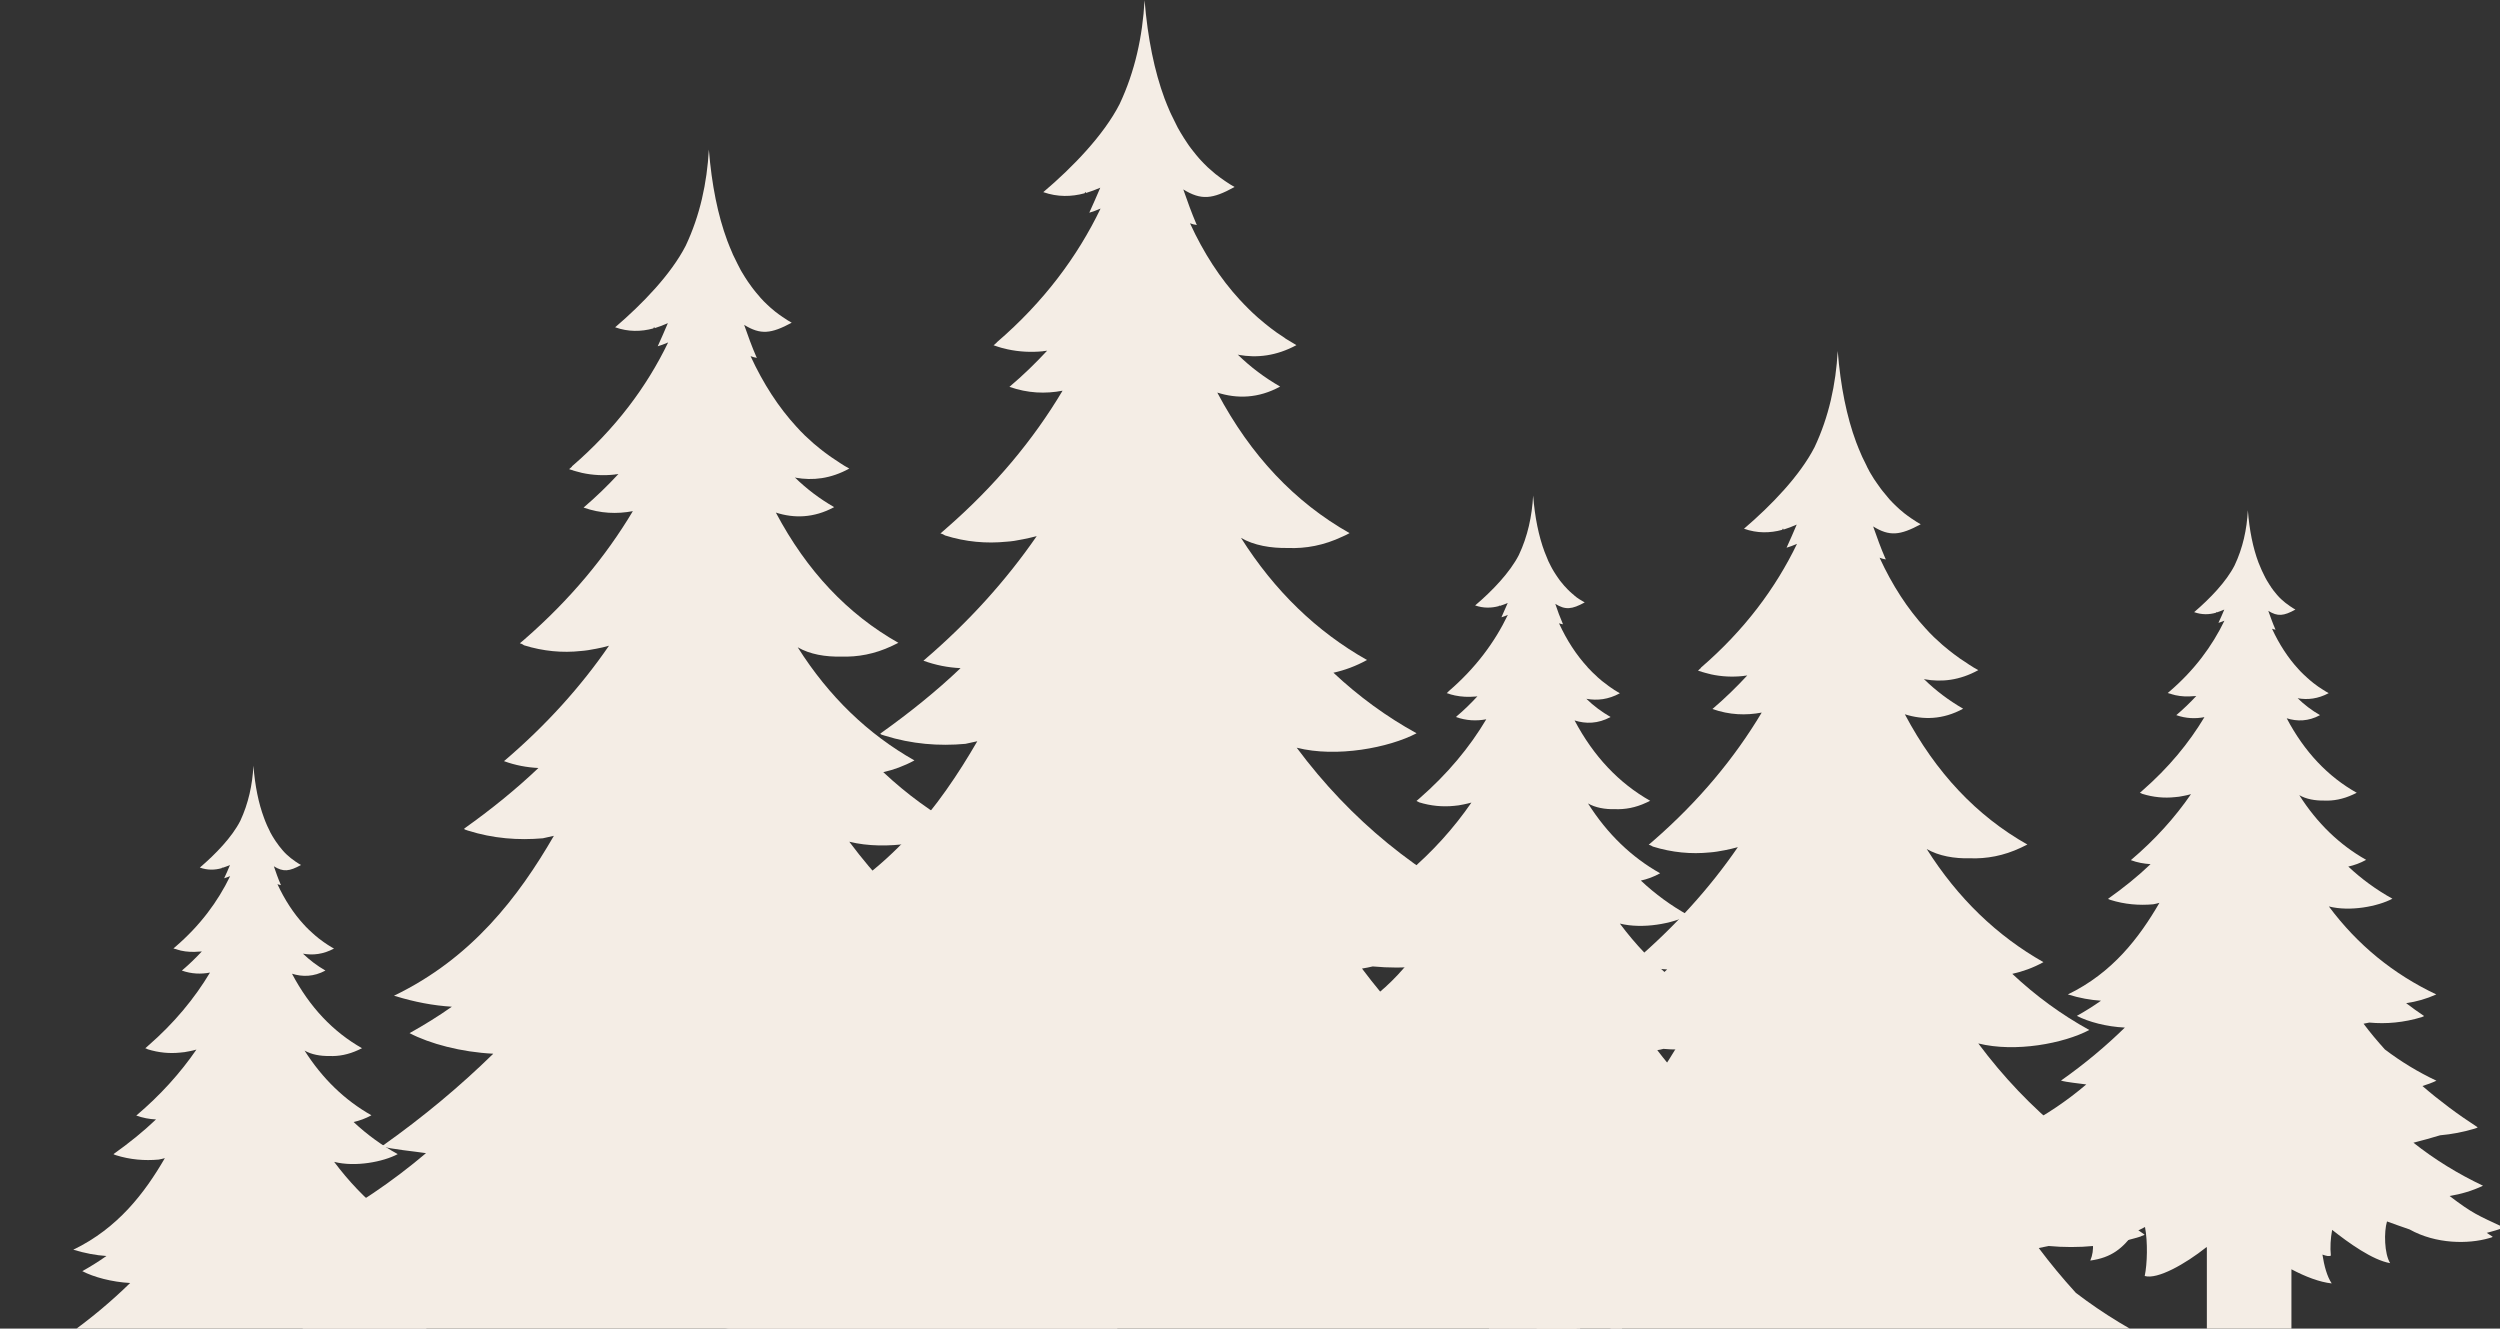 <svg width="175" height="93" viewBox="0 0 175 93" fill="none" xmlns="http://www.w3.org/2000/svg">
<rect x="0" y="0" width="175" height="93" fill="#333333" stroke="none"/>
<g clip-path="url(#clip0_1_554)">
<path d="M78.67 98.8C79.36 98.62 80.08 98.41 80.84 98.13C77.51 96.57 77.05 96.44 74.19 94.26C75.57 94.03 76.96 93.63 78.27 93.01C75.21 91.57 72.37 89.82 69.77 87.76C70.86 87.48 71.95 87.18 73.03 86.86C74.42 86.73 75.82 86.47 77.23 86.05C77.35 85.99 77.69 85.94 77.6 85.86C75.18 84.29 72.93 82.61 70.88 80.84C71.46 80.67 72.03 80.45 72.58 80.19C70.33 79.13 68.22 77.85 66.28 76.37C65.35 75.35 64.48 74.3 63.68 73.23C63.91 73.19 64.15 73.14 64.38 73.09C66.45 73.28 68.61 73.11 70.8 72.44C70.88 72.38 71.15 72.34 71.07 72.29C70.33 71.79 69.61 71.27 68.91 70.74C70.16 70.56 71.39 70.22 72.59 69.68C67.35 67.2 62.96 63.63 59.45 58.92C62.04 59.57 65.44 58.92 67.22 57.98C65.26 56.9 63.47 55.59 61.83 54.05C62.55 53.89 63.29 53.62 64.01 53.23C60.76 51.39 58.02 48.76 55.84 45.31C56.68 45.8 57.78 45.99 58.89 45.96C60.03 46 61.22 45.79 62.43 45.22C62.58 45.15 62.73 45.08 62.86 45.01C62.86 45.01 62.88 45 62.89 45C59.35 43 56.48 39.98 54.31 35.88C55.58 36.29 56.96 36.27 58.39 35.5C57.39 34.92 56.49 34.25 55.64 33.42C55.64 33.42 55.64 33.42 55.65 33.42C55.67 33.42 55.68 33.43 55.7 33.44C56.89 33.65 58.14 33.52 59.45 32.8C59.23 32.68 59.01 32.55 58.8 32.41C58.76 32.38 58.71 32.35 58.67 32.32C58.5 32.21 58.34 32.1 58.17 31.99C58.12 31.95 58.07 31.92 58.02 31.88C57.86 31.77 57.71 31.65 57.55 31.53C57.5 31.49 57.46 31.45 57.41 31.42C57.25 31.29 57.1 31.17 56.95 31.04C56.91 31.01 56.87 30.97 56.84 30.94C56.68 30.8 56.52 30.65 56.37 30.51C56.34 30.48 56.31 30.46 56.29 30.43C56.12 30.27 55.96 30.1 55.8 29.92C55.79 29.91 55.77 29.89 55.76 29.88C54.5 28.51 53.43 26.86 52.54 24.93C52.69 24.99 52.84 25.03 52.98 25.05C52.96 25.01 52.96 24.99 52.94 24.97C52.63 24.26 52.36 23.51 52.09 22.74C53.24 23.45 53.97 23.37 55.42 22.59C55.23 22.48 55.04 22.37 54.86 22.24C54.83 22.22 54.81 22.2 54.78 22.19C54.6 22.07 54.43 21.94 54.26 21.81C54.24 21.79 54.21 21.77 54.19 21.75C54.02 21.61 53.85 21.47 53.69 21.31C53.53 21.16 53.38 21.01 53.24 20.85C53.21 20.81 53.17 20.77 53.14 20.73C53.01 20.58 52.87 20.42 52.75 20.26C52.71 20.2 52.67 20.15 52.62 20.09C52.53 19.97 52.44 19.84 52.35 19.71C52.28 19.61 52.22 19.52 52.16 19.42C52.09 19.3 52.01 19.18 51.94 19.06C51.88 18.96 51.82 18.86 51.77 18.75C51.72 18.66 51.67 18.57 51.63 18.48C51.53 18.29 51.44 18.09 51.34 17.89C51.31 17.84 51.29 17.78 51.27 17.73C51.14 17.45 51.03 17.15 50.91 16.85C50.25 15.07 49.82 12.95 49.62 10.47C49.49 12.81 49 15.08 48 17.2C46.98 19.19 44.98 21.27 43.06 22.91C43.98 23.24 44.89 23.22 45.73 22.99C45.75 22.97 45.77 22.93 45.79 22.89C45.81 22.91 45.81 22.95 45.83 22.97C46.14 22.87 46.45 22.76 46.75 22.62C46.52 23.16 46.29 23.7 46.04 24.24C46.24 24.18 46.5 24.09 46.77 23.97C45.27 27.08 43.09 30.01 40.04 32.64C40.04 32.64 40.04 32.65 40.04 32.66C39.97 32.72 39.91 32.78 39.84 32.84C39.91 32.87 39.99 32.89 40.06 32.91C40.09 32.91 40.11 32.93 40.14 32.94C40.21 32.96 40.28 32.98 40.35 33C40.44 33.03 40.53 33.05 40.62 33.07C40.66 33.08 40.69 33.09 40.73 33.1C41.5 33.27 42.27 33.3 43.01 33.22C43.02 33.22 43.04 33.22 43.05 33.21C43.13 33.21 43.21 33.19 43.29 33.18C42.54 33.99 41.73 34.78 40.85 35.53C42.04 35.95 43.19 35.99 44.3 35.78C42.4 38.96 39.91 41.97 36.73 44.74C36.62 44.84 36.5 44.94 36.39 45.03C36.43 45.04 36.47 45.06 36.51 45.07C36.57 45.09 36.62 45.13 36.68 45.17C38.03 45.59 39.37 45.71 40.66 45.57C40.97 45.55 41.34 45.49 41.74 45.41C42.04 45.35 42.34 45.29 42.63 45.2C40.67 48.05 38.24 50.76 35.28 53.28C36.07 53.57 36.88 53.72 37.69 53.76C36.13 55.24 34.4 56.65 32.48 58.01C32.49 58.01 32.51 58.01 32.53 58.02C32.53 58.02 32.53 58.02 32.52 58.02C32.44 58.06 32.67 58.1 32.75 58.14C34.52 58.7 36.29 58.83 38 58.68C38.26 58.62 38.51 58.57 38.76 58.51C38.76 58.51 38.76 58.51 38.77 58.51C36.31 62.76 33.04 67.07 27.58 69.7C29.04 70.15 30.34 70.39 31.63 70.47C30.68 71.14 29.69 71.75 28.67 72.32C30.08 73.06 32.29 73.65 34.53 73.76C32.24 76 29.66 78.17 26.73 80.24C27.39 80.45 28.98 80.59 29.82 80.72C27.46 82.72 24.9 84.45 22.15 85.89C23.86 86.76 25.89 87.46 27.89 87.67C25.79 89.53 23.52 91.33 21.05 93.08C21.95 93.35 22.88 93.56 23.78 93.71C22.86 94.54 21.88 95.34 20.88 96.15C21.6 96.41 22.36 96.55 23.14 96.62C21.68 97.59 20.16 98.49 18.59 99.31C22.26 100.19 25.57 100.79 30.27 97.66C30.64 99.62 30.9 100.89 30.33 102.26C32.95 101.9 34.28 100.78 35.74 98.8C36.16 98.59 36.59 98.37 37.02 98.16C37.37 99.97 37.3 102.66 36.99 104.15C38.54 104.6 41.95 102.68 44.52 100.63C44.54 100.63 44.56 100.63 44.58 100.62V116.87C44.58 119.72 46.89 122.04 49.75 122.04C52.61 122.04 54.92 119.72 54.92 116.87V103.31C56.64 104.22 58.38 104.88 59.84 105.03C59.27 104.17 58.92 102.86 58.71 101.51C59.18 101.69 59.55 101.76 59.75 101.63C59.65 100.64 59.72 99.52 59.9 98.49C61.92 100.07 64.84 102.2 66.98 102.55C66.26 101.39 66.22 98.72 66.59 97.45C67.51 97.78 68.42 98.12 69.35 98.43C72.59 100.25 76.57 100.23 79.07 99.49C79.21 99.43 79.59 99.37 79.47 99.3C79.22 99.14 78.97 98.98 78.73 98.82" fill="#F4EDE5"/>
<path d="M157.7 112.93C158.39 112.75 159.11 112.54 159.87 112.26C156.54 110.7 156.08 110.57 153.22 108.39C154.6 108.16 155.99 107.75 157.3 107.14C154.24 105.7 151.4 103.95 148.8 101.89C149.89 101.61 150.98 101.31 152.06 100.99C153.45 100.86 154.85 100.6 156.26 100.18C156.38 100.12 156.72 100.06 156.63 99.99C154.21 98.42 151.96 96.74 149.91 94.97C150.49 94.8 151.06 94.58 151.61 94.32C149.36 93.26 147.25 91.98 145.31 90.5C144.38 89.48 143.51 88.43 142.71 87.36C142.94 87.32 143.18 87.27 143.41 87.22C145.48 87.41 147.64 87.24 149.83 86.56C149.91 86.5 150.18 86.46 150.1 86.41C149.36 85.91 148.64 85.39 147.94 84.86C149.19 84.68 150.42 84.33 151.62 83.8C146.38 81.32 141.99 77.75 138.48 73.04C141.07 73.69 144.47 73.04 146.25 72.1C144.29 71.02 142.5 69.71 140.86 68.17C141.58 68.01 142.32 67.75 143.04 67.35C139.79 65.51 137.05 62.88 134.87 59.43C135.71 59.92 136.81 60.11 137.92 60.08C139.06 60.12 140.25 59.91 141.46 59.34C141.61 59.27 141.76 59.2 141.89 59.13C141.89 59.13 141.91 59.13 141.92 59.12C138.38 57.12 135.51 54.1 133.34 50C134.61 50.4 135.99 50.39 137.42 49.61C136.42 49.03 135.52 48.36 134.67 47.53C134.67 47.53 134.67 47.53 134.68 47.53C134.7 47.53 134.71 47.54 134.73 47.55C135.92 47.76 137.17 47.63 138.48 46.91C138.26 46.79 138.04 46.66 137.83 46.52C137.79 46.49 137.74 46.46 137.7 46.43C137.53 46.32 137.36 46.21 137.2 46.1C137.15 46.06 137.1 46.03 137.05 45.99C136.89 45.88 136.74 45.76 136.58 45.64C136.53 45.6 136.49 45.56 136.44 45.53C136.28 45.4 136.13 45.28 135.98 45.15C135.94 45.12 135.9 45.08 135.87 45.05C135.71 44.91 135.55 44.76 135.4 44.62C135.37 44.59 135.34 44.57 135.32 44.54C135.15 44.38 134.99 44.21 134.83 44.03C134.82 44.02 134.81 44 134.79 43.99C133.53 42.62 132.46 40.97 131.57 39.04C131.72 39.1 131.87 39.14 132.01 39.16C131.99 39.12 131.99 39.1 131.97 39.08C131.66 38.37 131.39 37.62 131.12 36.85C132.27 37.56 133 37.48 134.45 36.7C134.26 36.59 134.07 36.48 133.89 36.35C133.86 36.33 133.84 36.31 133.81 36.3C133.63 36.18 133.46 36.05 133.29 35.92C133.27 35.9 133.24 35.88 133.22 35.86C133.05 35.72 132.88 35.58 132.72 35.42C132.57 35.27 132.41 35.12 132.27 34.96C132.23 34.92 132.2 34.88 132.17 34.84C132.04 34.69 131.91 34.53 131.78 34.37C131.74 34.31 131.7 34.26 131.65 34.2C131.56 34.08 131.47 33.95 131.38 33.82C131.31 33.72 131.25 33.63 131.18 33.53C131.11 33.41 131.03 33.29 130.96 33.17C130.9 33.07 130.84 32.97 130.79 32.86C130.74 32.77 130.69 32.68 130.65 32.58C130.55 32.39 130.46 32.19 130.36 31.99C130.34 31.94 130.31 31.88 130.29 31.83C130.16 31.55 130.05 31.25 129.93 30.95C129.27 29.17 128.84 27.06 128.64 24.57C128.51 26.91 128.02 29.18 127.02 31.3C126 33.29 124 35.37 122.08 37.01C123 37.34 123.91 37.32 124.75 37.09C124.77 37.07 124.79 37.03 124.81 36.99C124.83 37.01 124.83 37.05 124.85 37.07C125.16 36.97 125.47 36.86 125.77 36.72C125.54 37.26 125.31 37.8 125.06 38.34C125.26 38.28 125.52 38.19 125.79 38.07C124.29 41.18 122.11 44.11 119.06 46.74C119.06 46.74 119.06 46.75 119.06 46.76C118.99 46.82 118.93 46.88 118.86 46.94C118.93 46.97 119.01 46.99 119.08 47.01C119.11 47.02 119.13 47.03 119.16 47.04C119.23 47.06 119.3 47.08 119.37 47.1C119.46 47.13 119.55 47.15 119.64 47.17C119.68 47.17 119.71 47.19 119.75 47.2C120.52 47.37 121.29 47.4 122.03 47.32C122.04 47.32 122.06 47.32 122.07 47.31C122.15 47.31 122.23 47.29 122.31 47.28C121.56 48.09 120.75 48.88 119.87 49.63C121.06 50.05 122.21 50.09 123.32 49.88C121.42 53.06 118.93 56.07 115.75 58.84C115.64 58.94 115.52 59.03 115.41 59.13C115.45 59.14 115.49 59.16 115.53 59.17C115.59 59.19 115.64 59.23 115.7 59.26C117.05 59.68 118.39 59.8 119.68 59.67C119.99 59.65 120.36 59.59 120.76 59.51C121.06 59.45 121.36 59.38 121.65 59.3C119.69 62.15 117.26 64.86 114.3 67.38C115.09 67.67 115.9 67.82 116.7 67.86C115.14 69.34 113.41 70.75 111.49 72.11C111.5 72.11 111.52 72.11 111.54 72.12C111.54 72.12 111.54 72.12 111.53 72.12C111.45 72.16 111.68 72.2 111.76 72.23C113.53 72.79 115.3 72.92 117.01 72.77C117.27 72.71 117.52 72.66 117.77 72.6C117.77 72.6 117.77 72.6 117.78 72.6C115.32 76.85 112.05 81.16 106.58 83.79C108.04 84.24 109.34 84.48 110.63 84.56C109.68 85.23 108.69 85.84 107.67 86.41C109.08 87.15 111.29 87.74 113.53 87.85C111.24 90.09 108.66 92.26 105.73 94.33C106.39 94.54 107.98 94.68 108.82 94.81C106.46 96.81 103.9 98.54 101.15 99.99C102.86 100.85 104.89 101.56 106.9 101.77C104.8 103.64 102.53 105.43 100.06 107.18C100.96 107.45 101.89 107.66 102.79 107.81C101.87 108.64 100.89 109.45 99.89 110.25C100.61 110.51 101.37 110.65 102.15 110.72C100.69 111.7 99.17 112.59 97.6 113.41C101.27 114.29 104.58 114.89 109.27 111.76C109.64 113.72 109.91 114.99 109.33 116.36C111.95 116 113.28 114.88 114.74 112.9C115.17 112.69 115.59 112.47 116.02 112.26C116.37 114.08 116.3 116.76 115.99 118.25C117.54 118.7 120.95 116.79 123.52 114.73C123.54 114.73 123.56 114.73 123.58 114.72V130.97C123.58 133.82 125.89 136.14 128.75 136.14C131.61 136.14 133.92 133.82 133.92 130.97V117.41C135.63 118.32 137.38 118.98 138.84 119.13C138.27 118.27 137.92 116.96 137.71 115.61C138.18 115.79 138.55 115.86 138.75 115.73C138.65 114.74 138.72 113.62 138.9 112.59C140.92 114.17 143.84 116.3 145.99 116.66C145.27 115.5 145.23 112.83 145.6 111.56C146.52 111.89 147.43 112.23 148.36 112.54C151.6 114.36 155.58 114.34 158.08 113.6C158.22 113.54 158.6 113.48 158.48 113.41C158.23 113.25 157.98 113.09 157.74 112.93" fill="#F4EDE5"/>
<path d="M111.55 95.4C112.29 95.21 113.07 94.98 113.89 94.68C110.3 92.999 109.8 92.85 106.71 90.51C108.21 90.26 109.7 89.829 111.11 89.159C107.81 87.6 104.73 85.71 101.93 83.49C103.11 83.189 104.28 82.859 105.45 82.519C106.95 82.379 108.46 82.1 109.98 81.639C110.1 81.579 110.48 81.519 110.37 81.43C107.76 79.74 105.33 77.919 103.11 76.01C103.73 75.82 104.35 75.59 104.95 75.309C102.52 74.159 100.24 72.779 98.15 71.189C97.15 70.09 96.21 68.96 95.34 67.799C95.59 67.76 95.84 67.71 96.09 67.65C98.33 67.859 100.65 67.669 103.02 66.939C103.1 66.879 103.39 66.84 103.31 66.769C102.51 66.23 101.73 65.669 100.98 65.1C102.33 64.9 103.66 64.529 104.95 63.95C99.29 61.27 94.55 57.419 90.77 52.34C93.56 53.05 97.23 52.34 99.16 51.33C97.05 50.169 95.11 48.749 93.34 47.09C94.12 46.919 94.91 46.63 95.69 46.2C92.18 44.219 89.23 41.38 86.87 37.65C87.77 38.179 88.96 38.38 90.16 38.359C91.4 38.41 92.67 38.179 93.98 37.559C94.15 37.489 94.3 37.41 94.45 37.33C94.45 37.33 94.45 37.33 94.44 37.33C94.45 37.33 94.46 37.319 94.47 37.319C90.65 35.16 87.55 31.899 85.21 27.48C86.58 27.919 88.08 27.899 89.61 27.059C88.53 26.439 87.55 25.709 86.64 24.82C86.64 24.82 86.64 24.82 86.65 24.82C86.67 24.82 86.68 24.829 86.7 24.84C87.99 25.07 89.34 24.919 90.75 24.16C90.51 24.02 90.28 23.88 90.05 23.739C90 23.709 89.95 23.68 89.91 23.64C89.73 23.52 89.55 23.399 89.37 23.279C89.32 23.239 89.26 23.2 89.21 23.16C89.04 23.04 88.87 22.91 88.71 22.779C88.66 22.739 88.61 22.7 88.56 22.66C88.39 22.52 88.23 22.39 88.06 22.239C88.02 22.2 87.98 22.169 87.94 22.13C87.77 21.98 87.6 21.82 87.44 21.66C87.41 21.63 87.38 21.599 87.35 21.57C87.17 21.39 86.99 21.209 86.82 21.02C86.81 21.009 86.79 20.989 86.78 20.98C85.42 19.5 84.26 17.72 83.3 15.63C83.46 15.69 83.62 15.729 83.78 15.749C83.76 15.71 83.76 15.69 83.74 15.669C83.41 14.899 83.12 14.089 82.83 13.259C84.08 14.03 84.86 13.95 86.42 13.089C86.21 12.97 86.01 12.85 85.81 12.71C85.78 12.69 85.75 12.669 85.72 12.649C85.53 12.52 85.34 12.38 85.16 12.239C85.13 12.22 85.11 12.2 85.08 12.18C84.9 12.03 84.72 11.87 84.54 11.71C84.37 11.55 84.21 11.38 84.05 11.21C84.01 11.169 83.97 11.13 83.94 11.089C83.8 10.93 83.66 10.759 83.52 10.579C83.47 10.52 83.43 10.46 83.38 10.399C83.28 10.27 83.18 10.13 83.09 9.99C83.02 9.89 82.95 9.78 82.88 9.67C82.8 9.54 82.72 9.41 82.64 9.28C82.58 9.17 82.51 9.06 82.45 8.95C82.4 8.85 82.35 8.75 82.3 8.65C82.19 8.44 82.09 8.23 81.99 8.02C81.96 7.96 81.94 7.9 81.91 7.85C81.77 7.54 81.65 7.23 81.52 6.9C80.81 4.98 80.34 2.69 80.12 0.02C79.98 2.54 79.45 5 78.37 7.29C77.27 9.44 75.11 11.69 73.03 13.45C74.03 13.8 75 13.78 75.92 13.53C75.94 13.509 75.96 13.47 75.98 13.43C76 13.45 76 13.489 76.02 13.509C76.35 13.409 76.69 13.28 77.02 13.139C76.77 13.72 76.52 14.3 76.25 14.889C76.46 14.829 76.74 14.729 77.04 14.6C75.42 17.959 73.07 21.13 69.78 23.959C69.78 23.959 69.78 23.97 69.77 23.98C69.7 24.04 69.63 24.11 69.55 24.169C69.63 24.2 69.71 24.22 69.79 24.25C69.82 24.259 69.85 24.27 69.88 24.279C69.96 24.299 70.03 24.329 70.11 24.349C70.21 24.38 70.31 24.399 70.4 24.419C70.44 24.43 70.48 24.439 70.52 24.45C71.35 24.63 72.18 24.669 72.99 24.59C73.01 24.59 73.02 24.59 73.04 24.579C73.13 24.57 73.22 24.559 73.3 24.549C72.49 25.419 71.62 26.27 70.66 27.079C71.94 27.529 73.18 27.579 74.38 27.349C72.33 30.79 69.64 34.029 66.2 37.02C66.08 37.12 65.96 37.23 65.83 37.34C65.87 37.349 65.91 37.37 65.96 37.38C66.02 37.4 66.08 37.44 66.15 37.48C67.6 37.94 69.06 38.059 70.45 37.919C70.79 37.9 71.19 37.84 71.61 37.749C71.93 37.69 72.25 37.609 72.57 37.529C70.45 40.599 67.83 43.529 64.64 46.249C65.49 46.559 66.36 46.73 67.24 46.77C65.56 48.37 63.69 49.88 61.61 51.359C61.63 51.359 61.64 51.359 61.66 51.37C61.58 51.41 61.83 51.45 61.91 51.489C63.82 52.09 65.73 52.239 67.58 52.069C67.86 52.01 68.13 51.95 68.4 51.889C68.4 51.889 68.4 51.889 68.41 51.889C65.75 56.48 62.22 61.13 56.32 63.98C57.9 64.46 59.3 64.719 60.7 64.809C59.67 65.529 58.61 66.189 57.51 66.799C59.03 67.59 61.42 68.23 63.84 68.359C61.36 70.779 58.58 73.12 55.42 75.359C56.14 75.579 57.85 75.74 58.76 75.879C56.21 78.04 53.45 79.9 50.48 81.469C52.32 82.4 54.51 83.159 56.68 83.389C54.41 85.4 51.96 87.34 49.3 89.23C50.27 89.519 51.27 89.749 52.25 89.909C51.25 90.799 50.19 91.68 49.11 92.549C49.89 92.829 50.71 92.99 51.55 93.059C49.97 94.109 48.34 95.079 46.63 95.96C50.6 96.919 54.17 97.559 59.24 94.18C59.63 96.299 59.92 97.669 59.3 99.139C62.13 98.749 63.57 97.54 65.14 95.4C65.6 95.169 66.06 94.939 66.52 94.71C66.9 96.669 66.82 99.57 66.48 101.17C68.15 101.65 71.84 99.59 74.61 97.37C74.63 97.37 74.66 97.37 74.68 97.359V114.9C74.68 117.98 77.18 120.48 80.26 120.48C83.34 120.48 85.84 117.98 85.84 114.9V100.27C87.69 101.25 89.58 101.97 91.15 102.13C90.53 101.2 90.16 99.79 89.93 98.329C90.44 98.529 90.83 98.6 91.05 98.46C90.94 97.389 91.02 96.18 91.21 95.07C93.39 96.779 96.55 99.079 98.86 99.46C98.08 98.21 98.03 95.329 98.44 93.96C99.43 94.309 100.41 94.68 101.43 95.01C104.93 96.98 109.22 96.96 111.93 96.159C112.07 96.1 112.49 96.04 112.37 95.95C112.1 95.779 111.84 95.6 111.57 95.43" fill="#F4EDE5"/>
<path d="M34.43 104.19C34.82 104.09 35.24 103.97 35.67 103.81C33.77 102.92 33.5 102.84 31.86 101.6C32.65 101.47 33.45 101.24 34.19 100.88C32.44 100.05 30.81 99.05 29.32 97.87C29.94 97.71 30.57 97.54 31.19 97.35C31.98 97.28 32.79 97.13 33.59 96.89C33.66 96.86 33.85 96.82 33.8 96.78C32.42 95.88 31.13 94.92 29.95 93.9C30.28 93.8 30.61 93.68 30.92 93.53C29.63 92.92 28.43 92.19 27.31 91.34C26.78 90.75 26.28 90.16 25.82 89.54C25.95 89.52 26.09 89.49 26.22 89.46C27.41 89.57 28.64 89.46 29.89 89.08C29.93 89.05 30.09 89.02 30.04 88.99C29.62 88.7 29.2 88.41 28.8 88.1C29.52 88 30.22 87.8 30.91 87.49C27.91 86.07 25.4 84.02 23.39 81.33C24.87 81.71 26.82 81.33 27.84 80.79C26.72 80.17 25.69 79.42 24.75 78.54C25.16 78.45 25.58 78.3 26 78.07C24.14 77.02 22.57 75.51 21.32 73.54C21.8 73.82 22.43 73.93 23.06 73.92C23.71 73.95 24.39 73.82 25.08 73.5C25.17 73.46 25.25 73.42 25.33 73.38C25.33 73.38 25.34 73.38 25.35 73.38C23.32 72.23 21.68 70.51 20.44 68.16C21.17 68.39 21.96 68.38 22.78 67.94C22.21 67.61 21.69 67.22 21.2 66.75C21.2 66.75 21.22 66.75 21.23 66.76C21.91 66.88 22.63 66.8 23.38 66.4C23.25 66.33 23.13 66.26 23.01 66.18C22.98 66.16 22.96 66.15 22.93 66.13C22.83 66.07 22.74 66 22.65 65.94C22.62 65.92 22.59 65.9 22.57 65.88C22.48 65.82 22.39 65.75 22.3 65.68C22.27 65.66 22.25 65.64 22.22 65.61C22.13 65.54 22.04 65.47 21.96 65.39C21.94 65.37 21.91 65.35 21.89 65.33C21.8 65.25 21.71 65.17 21.62 65.08C21.6 65.07 21.59 65.05 21.57 65.03C21.47 64.94 21.38 64.84 21.29 64.74C21.29 64.74 21.28 64.72 21.27 64.72C20.55 63.94 19.93 62.99 19.42 61.89C19.51 61.92 19.59 61.95 19.67 61.96C19.66 61.94 19.66 61.93 19.65 61.92C19.47 61.51 19.32 61.08 19.17 60.64C19.83 61.05 20.25 61 21.07 60.55C20.96 60.49 20.85 60.42 20.75 60.35C20.73 60.34 20.72 60.33 20.7 60.32C20.6 60.25 20.5 60.18 20.4 60.1C20.39 60.09 20.37 60.08 20.36 60.07C20.26 59.99 20.17 59.91 20.07 59.82C19.98 59.74 19.9 59.65 19.81 59.55C19.79 59.53 19.77 59.51 19.75 59.48C19.67 59.39 19.6 59.3 19.53 59.21C19.51 59.18 19.48 59.15 19.46 59.11C19.41 59.04 19.36 58.97 19.3 58.89C19.26 58.83 19.23 58.78 19.19 58.72C19.15 58.65 19.11 58.58 19.06 58.51C19.03 58.45 18.99 58.39 18.96 58.33C18.93 58.28 18.9 58.23 18.88 58.17C18.82 58.06 18.77 57.95 18.72 57.84C18.71 57.81 18.69 57.78 18.68 57.75C18.61 57.59 18.54 57.42 18.48 57.25C18.1 56.23 17.85 55.02 17.74 53.6C17.67 54.94 17.39 56.24 16.82 57.46C16.24 58.6 15.09 59.79 13.99 60.73C14.52 60.92 15.04 60.91 15.52 60.77C15.53 60.76 15.54 60.74 15.55 60.71C15.56 60.72 15.56 60.74 15.57 60.75C15.75 60.69 15.92 60.63 16.1 60.55C15.97 60.86 15.84 61.17 15.69 61.48C15.8 61.45 15.95 61.39 16.11 61.33C15.25 63.11 14.01 64.79 12.26 66.29C12.22 66.32 12.18 66.36 12.14 66.39C12.18 66.4 12.22 66.42 12.27 66.43C12.29 66.43 12.3 66.43 12.32 66.44C12.36 66.45 12.4 66.46 12.44 66.48C12.49 66.49 12.54 66.51 12.59 66.52C12.61 66.52 12.63 66.53 12.65 66.54C13.09 66.64 13.53 66.65 13.96 66.61C13.96 66.61 13.98 66.61 13.99 66.61C14.04 66.61 14.08 66.61 14.13 66.6C13.7 67.06 13.24 67.51 12.73 67.94C13.41 68.18 14.07 68.2 14.7 68.08C13.61 69.9 12.19 71.62 10.36 73.21C10.3 73.27 10.23 73.32 10.17 73.38C10.19 73.38 10.21 73.39 10.24 73.4C10.27 73.41 10.3 73.43 10.34 73.45C11.11 73.69 11.88 73.76 12.62 73.68C12.8 73.67 13.01 73.64 13.24 73.59C13.41 73.56 13.58 73.52 13.75 73.47C12.63 75.1 11.24 76.65 9.54 78.09C9.99 78.25 10.45 78.34 10.92 78.36C10.03 79.21 9.04 80.01 7.94 80.79C7.94 80.79 7.96 80.79 7.97 80.79C7.92 80.81 8.06 80.83 8.1 80.86C9.11 81.18 10.13 81.26 11.11 81.17C11.26 81.14 11.4 81.11 11.54 81.07C10.13 83.5 8.26 85.97 5.13 87.48C5.96 87.73 6.71 87.87 7.45 87.92C6.91 88.3 6.34 88.66 5.76 88.98C6.56 89.4 7.83 89.74 9.11 89.81C7.8 91.09 6.32 92.34 4.64 93.52C5.02 93.64 5.93 93.72 6.41 93.79C5.06 94.94 3.6 95.92 2.02 96.75C3 97.24 4.16 97.65 5.31 97.77C4.11 98.84 2.81 99.86 1.39 100.87C1.91 101.02 2.43 101.15 2.95 101.23C2.42 101.7 1.86 102.17 1.29 102.63C1.7 102.78 2.14 102.86 2.59 102.9C1.75 103.46 0.89 103.97 -0.02 104.44C2.08 104.95 3.98 105.29 6.66 103.49C6.87 104.61 7.02 105.34 6.69 106.12C8.19 105.91 8.95 105.27 9.79 104.14C10.03 104.02 10.28 103.9 10.52 103.77C10.72 104.81 10.68 106.35 10.5 107.2C11.39 107.46 13.34 106.36 14.81 105.19C14.82 105.19 14.84 105.19 14.85 105.19V114.49C14.85 116.12 16.17 117.45 17.81 117.45C19.45 117.45 20.77 116.12 20.77 114.49V106.73C21.75 107.25 22.75 107.63 23.59 107.72C23.26 107.23 23.06 106.48 22.94 105.7C23.21 105.81 23.42 105.84 23.54 105.77C23.48 105.2 23.52 104.56 23.62 103.97C24.77 104.88 26.45 106.09 27.68 106.3C27.27 105.64 27.24 104.11 27.46 103.38C27.98 103.57 28.51 103.76 29.04 103.94C30.9 104.98 33.17 104.97 34.61 104.55C34.69 104.52 34.91 104.48 34.84 104.44C34.7 104.35 34.56 104.26 34.41 104.16" fill="#F4EDE5"/>
<path d="M174.04 86.31C174.43 86.21 174.85 86.09 175.28 85.93C173.38 85.04 173.11 84.96 171.47 83.72C172.26 83.59 173.06 83.36 173.81 83C172.06 82.17 170.43 81.17 168.94 79.99C169.56 79.83 170.19 79.66 170.81 79.47C171.6 79.4 172.41 79.25 173.21 79.01C173.28 78.98 173.47 78.94 173.42 78.9C172.03 78 170.75 77.04 169.57 76.02C169.9 75.92 170.23 75.8 170.55 75.65C169.26 75.04 168.06 74.31 166.94 73.46C166.41 72.87 165.91 72.28 165.45 71.66C165.58 71.64 165.72 71.61 165.85 71.58C167.04 71.69 168.27 71.58 169.52 71.2C169.56 71.17 169.72 71.14 169.67 71.11C169.24 70.82 168.83 70.53 168.43 70.22C169.15 70.12 169.85 69.92 170.54 69.61C167.54 68.19 165.03 66.15 163.02 63.45C164.5 63.83 166.45 63.45 167.47 62.91C166.35 62.29 165.32 61.54 164.38 60.66C164.79 60.57 165.21 60.42 165.63 60.19C163.77 59.14 162.2 57.63 160.95 55.66C161.43 55.94 162.06 56.05 162.69 56.04C163.34 56.07 164.02 55.94 164.71 55.62C164.8 55.58 164.88 55.54 164.96 55.5C164.96 55.5 164.97 55.5 164.98 55.5C162.95 54.36 161.31 52.63 160.07 50.28C160.8 50.51 161.59 50.5 162.4 50.06C161.83 49.73 161.31 49.34 160.83 48.87C160.83 48.87 160.85 48.87 160.86 48.88C161.54 49 162.26 48.92 163.01 48.52C162.88 48.45 162.76 48.38 162.64 48.3C162.61 48.28 162.59 48.27 162.56 48.25C162.46 48.19 162.37 48.12 162.27 48.06C162.24 48.04 162.21 48.02 162.19 48C162.1 47.94 162.01 47.87 161.92 47.8C161.89 47.78 161.87 47.76 161.84 47.73C161.75 47.66 161.66 47.59 161.58 47.51C161.56 47.49 161.54 47.47 161.51 47.45C161.42 47.37 161.33 47.28 161.24 47.2C161.23 47.19 161.21 47.17 161.19 47.15C161.09 47.06 161 46.96 160.91 46.86C160.91 46.86 160.9 46.85 160.89 46.84C160.17 46.06 159.55 45.11 159.04 44.01C159.13 44.04 159.21 44.07 159.29 44.08C159.28 44.06 159.28 44.05 159.27 44.04C159.09 43.63 158.94 43.2 158.78 42.76C159.44 43.17 159.86 43.12 160.68 42.67C160.57 42.61 160.46 42.54 160.36 42.47C160.35 42.46 160.33 42.45 160.31 42.44C160.21 42.37 160.11 42.3 160.01 42.22C160 42.21 159.98 42.2 159.97 42.19C159.87 42.11 159.78 42.03 159.68 41.94C159.59 41.86 159.51 41.77 159.42 41.67C159.4 41.65 159.38 41.63 159.36 41.6C159.28 41.51 159.21 41.42 159.14 41.33C159.12 41.3 159.09 41.27 159.07 41.23C159.02 41.16 158.96 41.09 158.92 41.01C158.88 40.95 158.84 40.9 158.81 40.84C158.77 40.77 158.72 40.7 158.68 40.63C158.65 40.57 158.61 40.51 158.58 40.45C158.55 40.4 158.53 40.35 158.5 40.29C158.44 40.18 158.39 40.07 158.34 39.96C158.33 39.93 158.31 39.9 158.3 39.87C158.23 39.71 158.16 39.54 158.09 39.37C157.71 38.35 157.46 37.14 157.35 35.72C157.28 37.06 157 38.36 156.42 39.58C155.84 40.72 154.69 41.91 153.59 42.85C154.12 43.04 154.64 43.03 155.12 42.89C155.13 42.88 155.14 42.86 155.15 42.83C155.16 42.84 155.16 42.86 155.17 42.87C155.35 42.81 155.52 42.75 155.7 42.67C155.57 42.98 155.44 43.29 155.29 43.6C155.4 43.57 155.55 43.51 155.71 43.45C154.85 45.23 153.61 46.91 151.86 48.41C151.82 48.44 151.78 48.48 151.74 48.51C151.78 48.52 151.83 48.54 151.87 48.55C151.89 48.55 151.9 48.55 151.92 48.56C151.96 48.57 152 48.59 152.04 48.6C152.09 48.61 152.14 48.63 152.19 48.64C152.21 48.64 152.23 48.65 152.26 48.66C152.7 48.76 153.14 48.77 153.57 48.73C153.57 48.73 153.59 48.73 153.6 48.73C153.65 48.73 153.69 48.73 153.74 48.72C153.31 49.18 152.85 49.63 152.34 50.06C153.02 50.3 153.68 50.32 154.31 50.2C153.22 52.02 151.8 53.74 149.98 55.33C149.91 55.39 149.85 55.44 149.79 55.5C149.81 55.5 149.83 55.51 149.86 55.52C149.89 55.53 149.92 55.55 149.96 55.57C150.73 55.81 151.5 55.88 152.24 55.8C152.42 55.79 152.63 55.76 152.86 55.71C153.03 55.68 153.2 55.64 153.37 55.59C152.25 57.22 150.86 58.77 149.16 60.21C149.61 60.38 150.07 60.46 150.54 60.49C149.65 61.34 148.66 62.14 147.56 62.92C147.56 62.92 147.58 62.92 147.59 62.92C147.55 62.94 147.68 62.96 147.72 62.99C148.73 63.31 149.75 63.39 150.73 63.3C150.88 63.27 151.02 63.24 151.16 63.2C149.75 65.63 147.88 68.1 144.75 69.61C145.58 69.87 146.33 70 147.07 70.05C146.53 70.43 145.96 70.79 145.38 71.11C146.19 71.53 147.45 71.87 148.74 71.93C147.43 73.21 145.95 74.46 144.27 75.64C144.65 75.76 145.56 75.84 146.04 75.91C144.69 77.06 143.23 78.04 141.65 78.87C142.63 79.36 143.79 79.77 144.94 79.89C143.74 80.96 142.44 81.98 141.02 82.99C141.54 83.14 142.07 83.27 142.58 83.35C142.05 83.82 141.49 84.29 140.92 84.75C141.33 84.9 141.77 84.98 142.22 85.02C141.38 85.58 140.52 86.09 139.61 86.56C141.71 87.07 143.61 87.41 146.29 85.61C146.5 86.73 146.65 87.46 146.32 88.24C147.82 88.03 148.58 87.39 149.42 86.26C149.66 86.14 149.91 86.02 150.15 85.89C150.35 86.93 150.31 88.47 150.13 89.32C151.02 89.58 152.97 88.48 154.44 87.31C154.45 87.31 154.46 87.31 154.48 87.31V96.61C154.48 98.24 155.8 99.57 157.44 99.57C159.08 99.57 160.4 98.24 160.4 96.61V88.85C161.38 89.37 162.38 89.75 163.22 89.84C162.89 89.35 162.69 88.6 162.57 87.82C162.84 87.92 163.05 87.96 163.16 87.89C163.1 87.32 163.14 86.68 163.25 86.09C164.4 87 166.08 88.21 167.31 88.42C166.9 87.76 166.87 86.23 167.09 85.5C167.61 85.69 168.14 85.88 168.67 86.06C170.53 87.1 172.8 87.09 174.24 86.67C174.32 86.64 174.54 86.6 174.47 86.56C174.33 86.47 174.19 86.38 174.04 86.28" fill="#F4EDE5"/>
<path d="M125.28 89.31C125.71 89.2 126.15 89.07 126.62 88.9C124.56 87.94 124.28 87.85 122.51 86.51C123.37 86.37 124.22 86.12 125.03 85.74C123.14 84.85 121.38 83.77 119.78 82.5C120.45 82.33 121.13 82.14 121.8 81.94C122.66 81.86 123.52 81.7 124.4 81.44C124.47 81.4 124.69 81.37 124.62 81.32C123.12 80.35 121.74 79.31 120.46 78.21C120.82 78.1 121.17 77.97 121.51 77.81C120.12 77.15 118.82 76.36 117.62 75.45C117.05 74.82 116.51 74.17 116.01 73.51C116.15 73.49 116.3 73.46 116.44 73.42C117.72 73.54 119.05 73.43 120.4 73.01C120.45 72.97 120.61 72.95 120.57 72.92C120.11 72.61 119.67 72.29 119.24 71.96C120.01 71.85 120.78 71.64 121.51 71.3C118.27 69.77 115.56 67.56 113.39 64.65C114.99 65.05 117.09 64.65 118.19 64.07C116.98 63.4 115.87 62.59 114.86 61.64C115.31 61.54 115.76 61.38 116.21 61.13C114.2 60 112.51 58.37 111.16 56.24C111.68 56.54 112.36 56.66 113.04 56.64C113.75 56.67 114.48 56.54 115.23 56.19C115.33 56.15 115.42 56.1 115.5 56.06C115.5 56.06 115.51 56.06 115.52 56.06C113.33 54.82 111.56 52.96 110.22 50.43C111 50.68 111.86 50.67 112.74 50.19C112.12 49.83 111.56 49.42 111.04 48.91C111.04 48.91 111.06 48.91 111.07 48.92C111.81 49.05 112.58 48.97 113.39 48.53C113.25 48.45 113.12 48.37 112.99 48.29C112.96 48.27 112.93 48.25 112.91 48.23C112.81 48.16 112.7 48.1 112.6 48.02C112.57 48 112.54 47.97 112.51 47.95C112.41 47.88 112.32 47.81 112.22 47.73C112.19 47.71 112.16 47.68 112.13 47.66C112.03 47.58 111.94 47.5 111.85 47.42C111.83 47.4 111.8 47.38 111.78 47.35C111.68 47.26 111.59 47.17 111.49 47.08C111.47 47.06 111.46 47.05 111.44 47.03C111.34 46.93 111.24 46.83 111.14 46.72C111.14 46.72 111.13 46.7 111.12 46.69C110.34 45.84 109.68 44.83 109.13 43.63C109.22 43.66 109.31 43.69 109.41 43.7C109.4 43.68 109.4 43.66 109.39 43.65C109.2 43.21 109.03 42.75 108.87 42.27C109.58 42.71 110.03 42.66 110.93 42.17C110.81 42.1 110.7 42.03 110.58 41.96C110.56 41.95 110.55 41.94 110.53 41.93C110.42 41.86 110.31 41.78 110.21 41.69C110.2 41.68 110.18 41.67 110.17 41.65C110.06 41.57 109.96 41.47 109.86 41.38C109.76 41.29 109.67 41.19 109.58 41.09C109.56 41.07 109.54 41.04 109.51 41.02C109.43 40.93 109.35 40.83 109.27 40.73C109.24 40.7 109.22 40.66 109.19 40.63C109.13 40.55 109.08 40.48 109.02 40.39C108.98 40.33 108.94 40.27 108.9 40.21C108.85 40.14 108.81 40.06 108.76 39.99C108.72 39.93 108.69 39.86 108.65 39.8C108.62 39.74 108.59 39.69 108.56 39.63C108.5 39.51 108.44 39.39 108.38 39.27C108.37 39.24 108.35 39.2 108.34 39.17C108.26 38.99 108.19 38.81 108.12 38.63C107.71 37.53 107.44 36.22 107.32 34.69C107.24 36.13 106.94 37.54 106.32 38.85C105.69 40.08 104.45 41.37 103.26 42.38C103.83 42.58 104.39 42.57 104.91 42.43C104.92 42.42 104.93 42.39 104.95 42.37C104.96 42.38 104.96 42.41 104.97 42.42C105.16 42.36 105.35 42.29 105.54 42.21C105.4 42.54 105.25 42.88 105.1 43.21C105.22 43.17 105.38 43.12 105.55 43.04C104.63 44.96 103.28 46.78 101.39 48.4C101.39 48.4 101.39 48.4 101.39 48.41C101.35 48.45 101.31 48.48 101.27 48.52C101.32 48.54 101.36 48.55 101.41 48.56C101.43 48.56 101.44 48.57 101.46 48.58C101.5 48.59 101.55 48.61 101.59 48.62C101.65 48.64 101.7 48.65 101.76 48.66C101.78 48.66 101.81 48.67 101.83 48.68C102.31 48.78 102.78 48.8 103.24 48.76C103.24 48.76 103.26 48.76 103.27 48.76C103.32 48.76 103.37 48.75 103.42 48.74C102.96 49.24 102.46 49.73 101.91 50.19C102.64 50.45 103.35 50.48 104.04 50.35C102.87 52.32 101.33 54.17 99.36 55.89C99.29 55.95 99.22 56.01 99.15 56.07C99.17 56.07 99.2 56.09 99.22 56.1C99.26 56.11 99.29 56.13 99.33 56.16C100.16 56.42 101 56.49 101.79 56.41C101.98 56.4 102.21 56.36 102.45 56.31C102.64 56.27 102.82 56.23 103 56.18C101.79 57.94 100.29 59.62 98.46 61.17C98.95 61.35 99.45 61.44 99.95 61.47C98.99 62.39 97.92 63.25 96.73 64.1C96.74 64.1 96.75 64.1 96.76 64.1C96.71 64.12 96.86 64.15 96.9 64.17C97.99 64.52 99.09 64.6 100.15 64.5C100.31 64.47 100.47 64.43 100.62 64.39C99.1 67.02 97.08 69.68 93.7 71.31C94.6 71.59 95.41 71.73 96.21 71.78C95.62 72.19 95.01 72.57 94.38 72.92C95.25 73.38 96.62 73.74 98 73.81C96.58 75.2 94.99 76.54 93.18 77.82C93.59 77.95 94.57 78.04 95.09 78.12C93.63 79.36 92.05 80.42 90.35 81.32C91.41 81.85 92.66 82.29 93.9 82.42C92.6 83.57 91.2 84.68 89.67 85.77C90.23 85.94 90.8 86.07 91.36 86.16C90.79 86.67 90.18 87.17 89.57 87.67C90.02 87.83 90.49 87.92 90.97 87.96C90.07 88.56 89.13 89.12 88.16 89.62C90.43 90.17 92.48 90.54 95.38 88.6C95.61 89.81 95.77 90.6 95.42 91.44C97.04 91.22 97.86 90.53 98.77 89.3C99.03 89.17 99.3 89.04 99.56 88.91C99.78 90.03 99.73 91.69 99.54 92.61C100.5 92.89 102.61 91.7 104.19 90.44C104.2 90.44 104.22 90.44 104.23 90.44V100.48C104.23 102.24 105.66 103.67 107.42 103.67C109.18 103.67 110.61 102.24 110.61 100.48V92.1C111.67 92.66 112.75 93.07 113.65 93.17C113.3 92.64 113.08 91.83 112.95 90.99C113.24 91.1 113.47 91.14 113.59 91.06C113.53 90.45 113.57 89.75 113.68 89.12C114.93 90.1 116.73 91.41 118.06 91.63C117.61 90.91 117.59 89.27 117.82 88.48C118.39 88.68 118.95 88.9 119.53 89.08C121.53 90.21 123.99 90.2 125.54 89.74C125.62 89.71 125.86 89.67 125.79 89.62C125.64 89.52 125.48 89.42 125.33 89.32" fill="#F4EDE5"/>
</g>
<defs>
<clipPath id="clip0_1_554">
<rect width="175" height="93" fill="white"/>
</clipPath>
</defs>
</svg>
